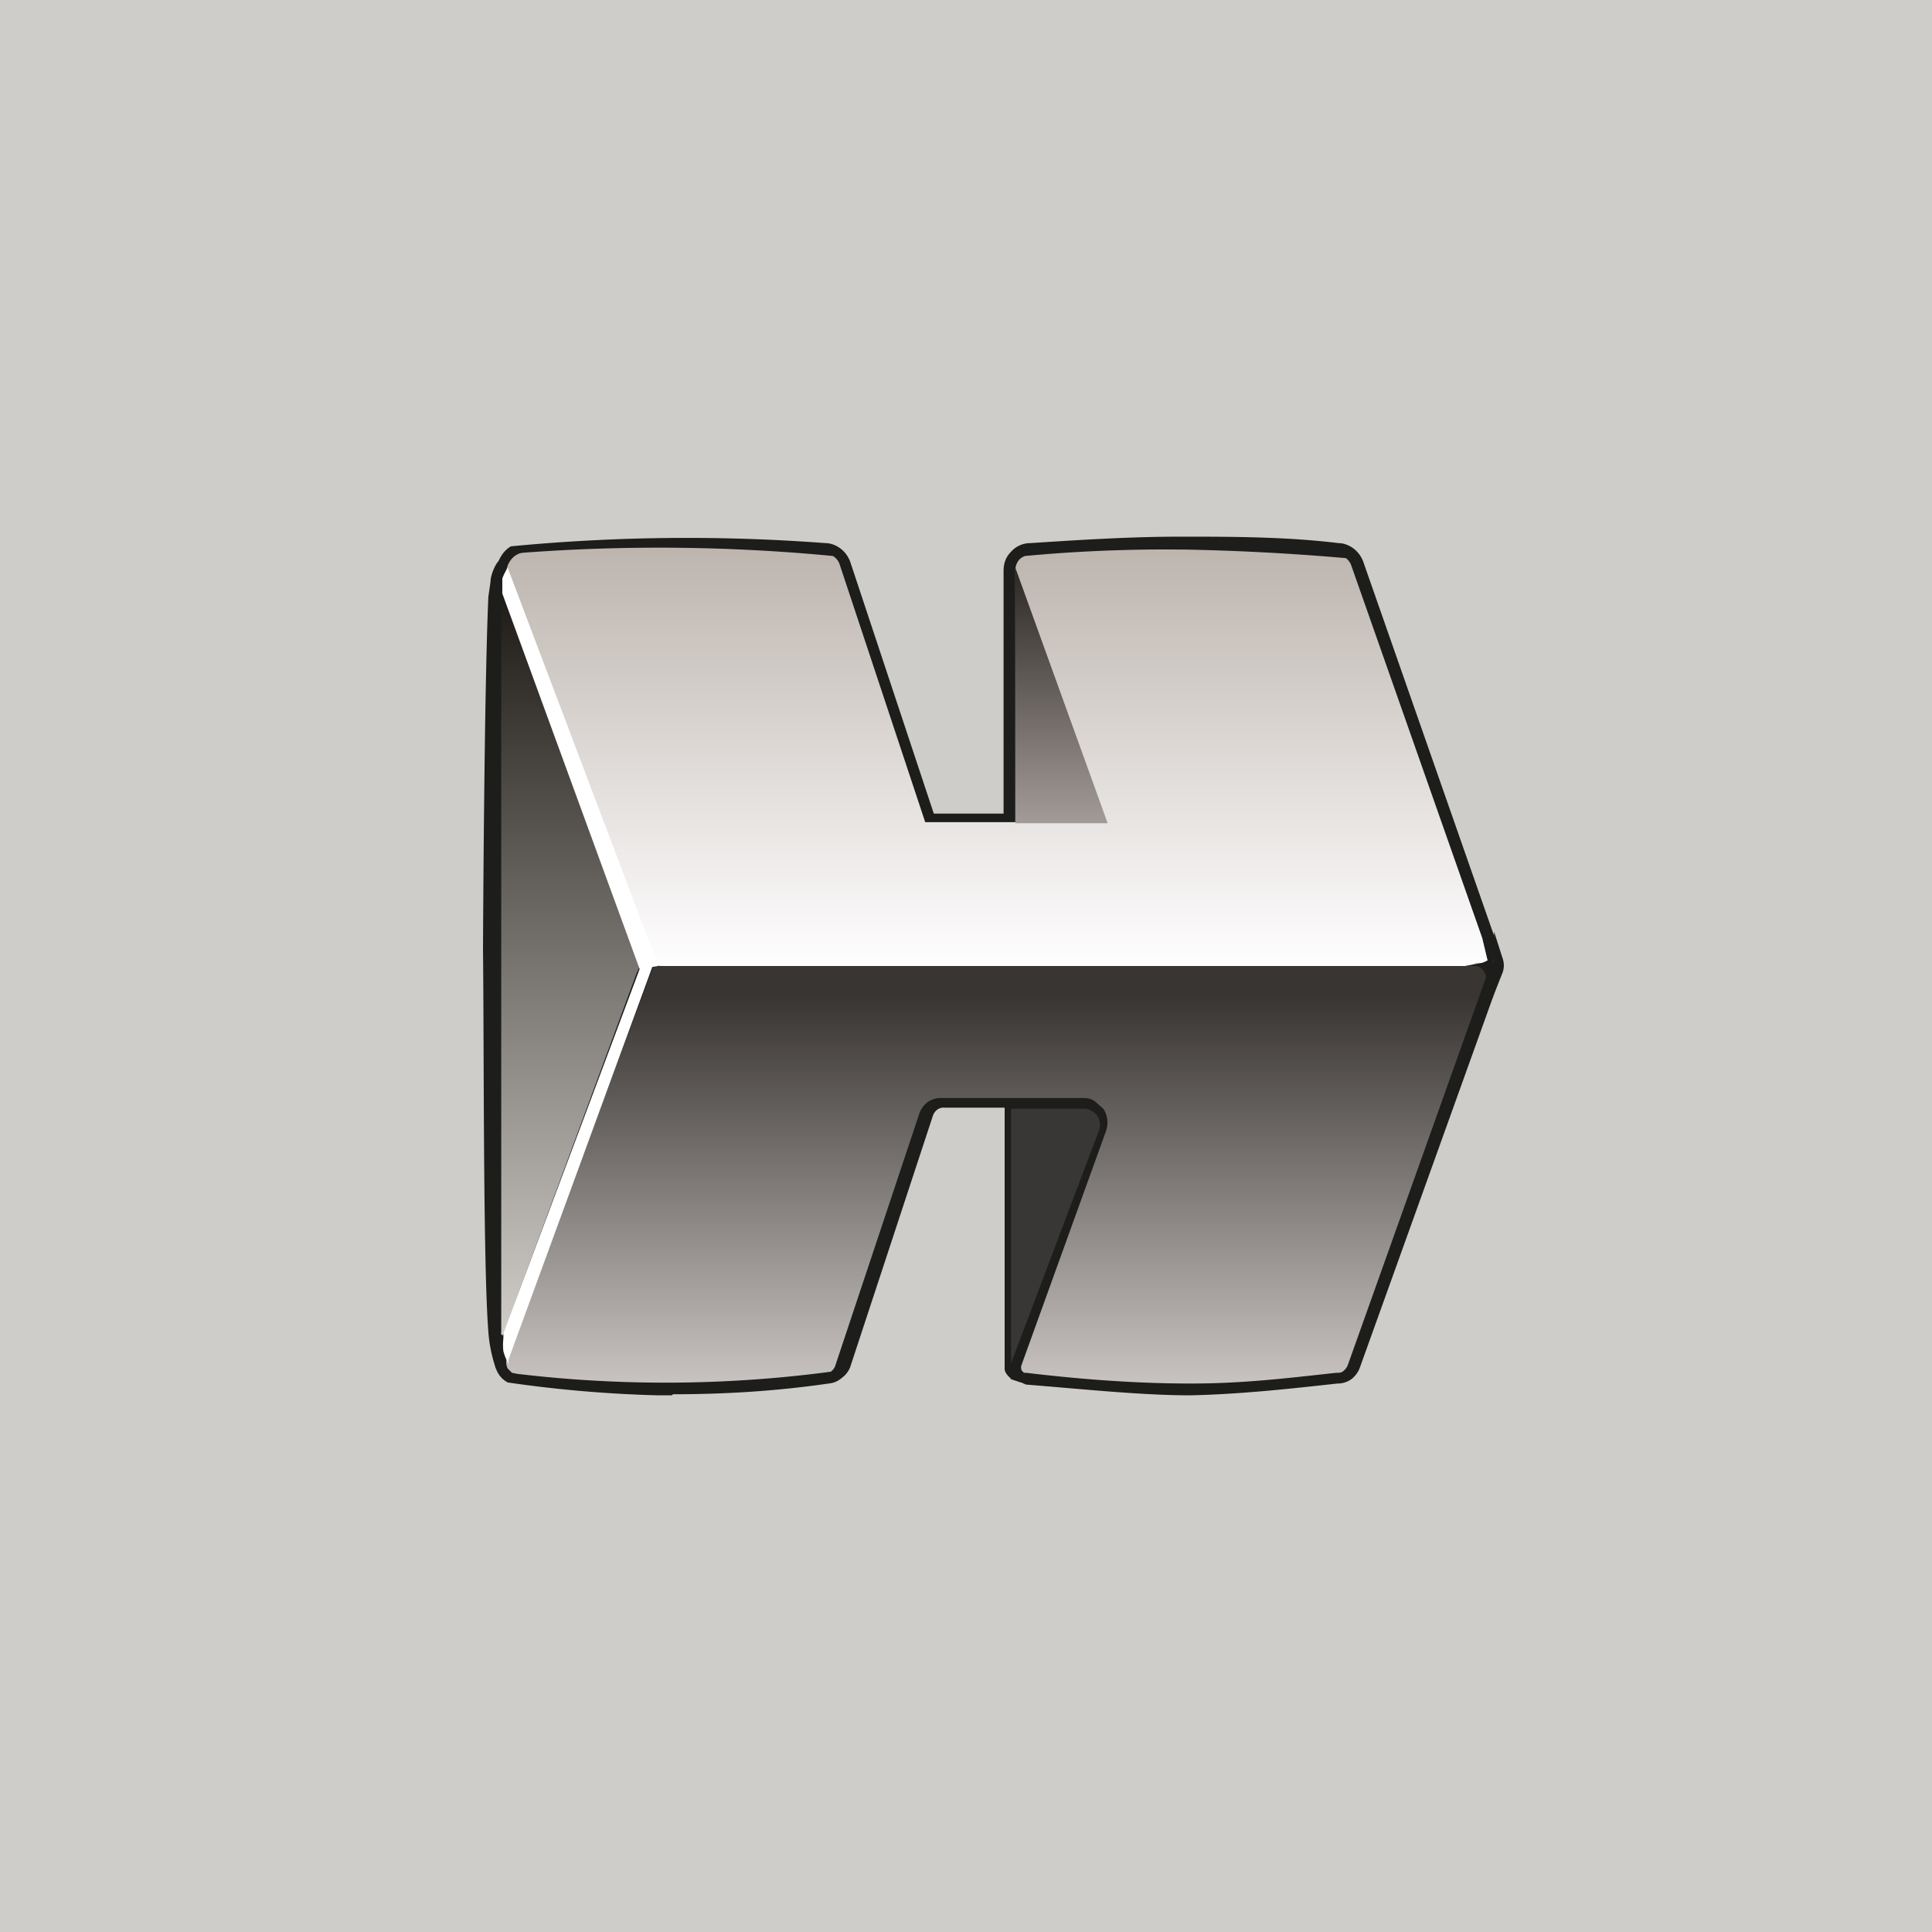 <!-- by TradingView --><svg width="18" height="18" viewBox="0 0 18 18" xmlns="http://www.w3.org/2000/svg"><path fill="#CECDC9" d="M0 0h18v18H0z"/><path d="m4.76 5.53 1.26 3.43a.1.1 0 0 1 0 .07l-1.26 3.41c0 .02-.02.04-.03.05a.07.07 0 0 1-.1-.02.09.09 0 0 1-.02-.06V5.56l.01-.06a.08.08 0 0 1 .05-.03l.06.01.03.05Z" fill="url(#ag1wrucuv)"/><path d="M4.69 12.55h-.03c-.04 0-.03.2-.04.2a1.34 1.34 0 0 1-.07-.34c-.05-.64-.04-2.7-.05-3.56 0 0 .01-2.41.05-3.29l.02-.14c0-.07.06-.2.09-.2s0 .1.08.21l.07.08 1.26 3.44v.1L4.8 12.47a.5.5 0 0 1-.12.08Zm0-7.03h-.01v.01a.02.02 0 0 0-.01.02v6.86a.03.03 0 0 0 0 .02.02.02 0 0 0 .02.01.02.02 0 0 0 .02 0L5.96 9 4.7 5.56v-.01l-.01-.01v-.02Z" fill="#1D1D1B"/><path d="M4.86 5.12c.4-.04.82-.06 1.26-.06.55 0 1.07 0 1.55.06.04 0 .08.01.1.03a.2.2 0 0 1 .08.1l.8 2.38h.73v-2.3c0-.06.02-.11.05-.15a.19.19 0 0 1 .14-.06 22.6 22.6 0 0 1 2.87 0c.04 0 .08 0 .11.03a.2.2 0 0 1 .07.1l1.22 3.46.01.1c0 .04.04.13.02.16s-.1-.01-.12 0a.18.18 0 0 1-.1.03H6.17a.19.19 0 0 1-.1-.04.2.2 0 0 1-.08-.1L4.7 5.4a.22.22 0 0 1 .02-.19.2.2 0 0 1 .06-.06.19.19 0 0 1 .09-.03Z" fill="url(#bg1wrucuv)"/><path d="M13.68 9.05H6.16a.24.24 0 0 1-.14-.04.26.26 0 0 1-.09-.12L4.64 5.42a.28.28 0 0 1 .03-.24.26.26 0 0 1 .09-.09 17.18 17.18 0 0 1 2.93-.03c.05 0 .1.02.14.05.04.03.07.07.09.12l.78 2.35h.65V5.32c0-.07.02-.13.07-.18a.24.24 0 0 1 .18-.08c.46-.03.93-.06 1.4-.06.47 0 .98 0 1.47.06.05 0 .1.02.14.05.04.03.07.07.09.12l1.21 3.46c.02.05.02.09.02.13 0 .04 0 .12-.03.15-.02.04-.07.03-.1.05a.24.24 0 0 1-.12.03Zm-8.8-3.9c-.08 0-.15.08-.16.16l.01.07 1.29 3.46c0 .03.03.05.05.07.02.02.03.09.05.09h7.53l.16-.03.05-.02-.05-.21-1.22-3.47a.15.15 0 0 0-.05-.07 22 22 0 0 0-1.51-.08h-.02a14.02 14.02 0 0 0-1.46.06.14.14 0 0 0-.05.03.15.15 0 0 0-.04.11v2.34h-.84l-.8-2.41a.15.15 0 0 0-.06-.07 16.99 16.99 0 0 0-2.89-.03Z" fill="#1D1D1B"/><path d="m10.32 7.67-.86-2.38v2.38h.86Z" fill="url(#cg1wrucuv)"/><path d="M12.46 12.85a14.63 14.63 0 0 1-2.94-.01.12.12 0 0 1-.04-.04.13.13 0 0 1 0-.11l.8-2.16a.19.19 0 0 0 0-.16.17.17 0 0 0-.07-.05.16.16 0 0 0-.07-.02H8.79a.16.16 0 0 0-.1.03.18.18 0 0 0-.06.08l-.77 2.33a.18.18 0 0 1-.06.08 11.68 11.68 0 0 1-3.04.01.18.18 0 0 1-.07-.05.18.18 0 0 1 0-.17L6 9.1a.17.17 0 0 1 .06-.07.16.16 0 0 1 .08-.03h7.67a.1.1 0 0 1 .05.01.1.1 0 0 1 .03.04.12.12 0 0 1 .02.1l-1.29 3.59a.19.19 0 0 1-.06.08.17.17 0 0 1-.1.03Z" fill="url(#dg1wrucuv)"/><path d="M6.26 13h-.13a11.76 11.76 0 0 1-1.4-.12.23.23 0 0 1-.12-.18c0-.04 0-.08.02-.11l1.3-3.52a.23.23 0 0 1 .09-.1c.03-.03.08.03.12.03h7.65c.02 0 .07-.07.1-.06l.05.05a.17.17 0 0 1 .02.16l-1.29 3.59a.24.24 0 0 1-.08.11.22.22 0 0 1-.13.04c-.45.05-.91.1-1.37.11-.46 0-1.02-.06-1.53-.1l-.07-.03a.17.17 0 0 1-.06-.05.19.19 0 0 1 0-.17l.81-2.17a.13.13 0 0 0-.01-.1.11.11 0 0 0-.04-.04.1.1 0 0 0-.05-.02H8.8a.1.1 0 0 0-.07.02.12.12 0 0 0-.04.06l-.77 2.34a.23.23 0 0 1-.08.1.21.21 0 0 1-.12.05c-.48.07-.96.1-1.45.1Zm-.12-4h-.05l-.05.13-1.31 3.51a.12.12 0 0 0 0 .11l.04.04.05.01a11.68 11.68 0 0 0 2.92-.02.12.12 0 0 0 .04-.05l.78-2.34a.23.23 0 0 1 .08-.12.21.21 0 0 1 .12-.04h1.34c.04 0 .07.01.1.03l.08.07a.24.24 0 0 1 .02.22l-.78 2.16a.07.07 0 0 0 0 .06l.02.02h.02c.5.06 1.02.1 1.53.1.5 0 .9-.05 1.36-.1.03 0 .05 0 .07-.02a.13.13 0 0 0 .04-.06l1.28-3.59c.02-.04-.04-.12-.09-.12H6.14Z" fill="#1D1D1B"/><path d="M9.4 12.73V10.3h.72c.02 0 .05 0 .07.02.03.01.05.03.07.06a.19.19 0 0 1 .01.17l-.82 2.19-.01.01H9.4v-.02Z" fill="#383736"/><path d="m9.51 12.88-.09-.03c-.01-.02-.05-.04-.06-.09V10.27h.73c.04 0 .07 0 .1.02a.2.2 0 0 1 .07.07.22.22 0 0 1 .02.2l-.8 2.19-.03.03.06.1Zm-.09-2.55v2.37l.82-2.17a.16.16 0 0 0-.02-.14.15.15 0 0 0-.05-.04.14.14 0 0 0-.06-.02h-.69ZM14 8.93a.2.2 0 0 1 0 .13l-.1.25.02-.63.08.25Z" fill="#1D1D1B"/><path d="m6.13 9-.17.03-1.28-3.5v-.14a.49.49 0 0 1 .05-.1l1.4 3.7Z" fill="#fff"/><path d="M5.99 8.92h.12l-1.37 3.74a.1.1 0 0 0 0 .05.48.48 0 0 1-.05-.12.5.5 0 0 1 0-.12v-.05L6 8.92Z" fill="#fff"/><defs><linearGradient id="ag1wrucuv" x1="5.32" y1="5.47" x2="5.32" y2="12.5" gradientUnits="userSpaceOnUse"><stop stop-color="#1D1A15"/><stop offset="1" stop-color="#D2CFCA"/></linearGradient><linearGradient id="bg1wrucuv" x1="9.27" y1="5.06" x2="9.27" y2="9" gradientUnits="userSpaceOnUse"><stop stop-color="#BCB4AD"/><stop offset="1" stop-color="#FFFEFF"/></linearGradient><linearGradient id="cg1wrucuv" x1="9.89" y1="5.29" x2="9.89" y2="7.67" gradientUnits="userSpaceOnUse"><stop stop-color="#2C2824"/><stop offset="1" stop-color="#A39B98"/></linearGradient><linearGradient id="dg1wrucuv" x1="9.29" y1="9" x2="9.29" y2="13.74" gradientUnits="userSpaceOnUse"><stop offset=".06" stop-color="#393532"/><stop offset="1" stop-color="#EAE5E2"/></linearGradient></defs></svg>